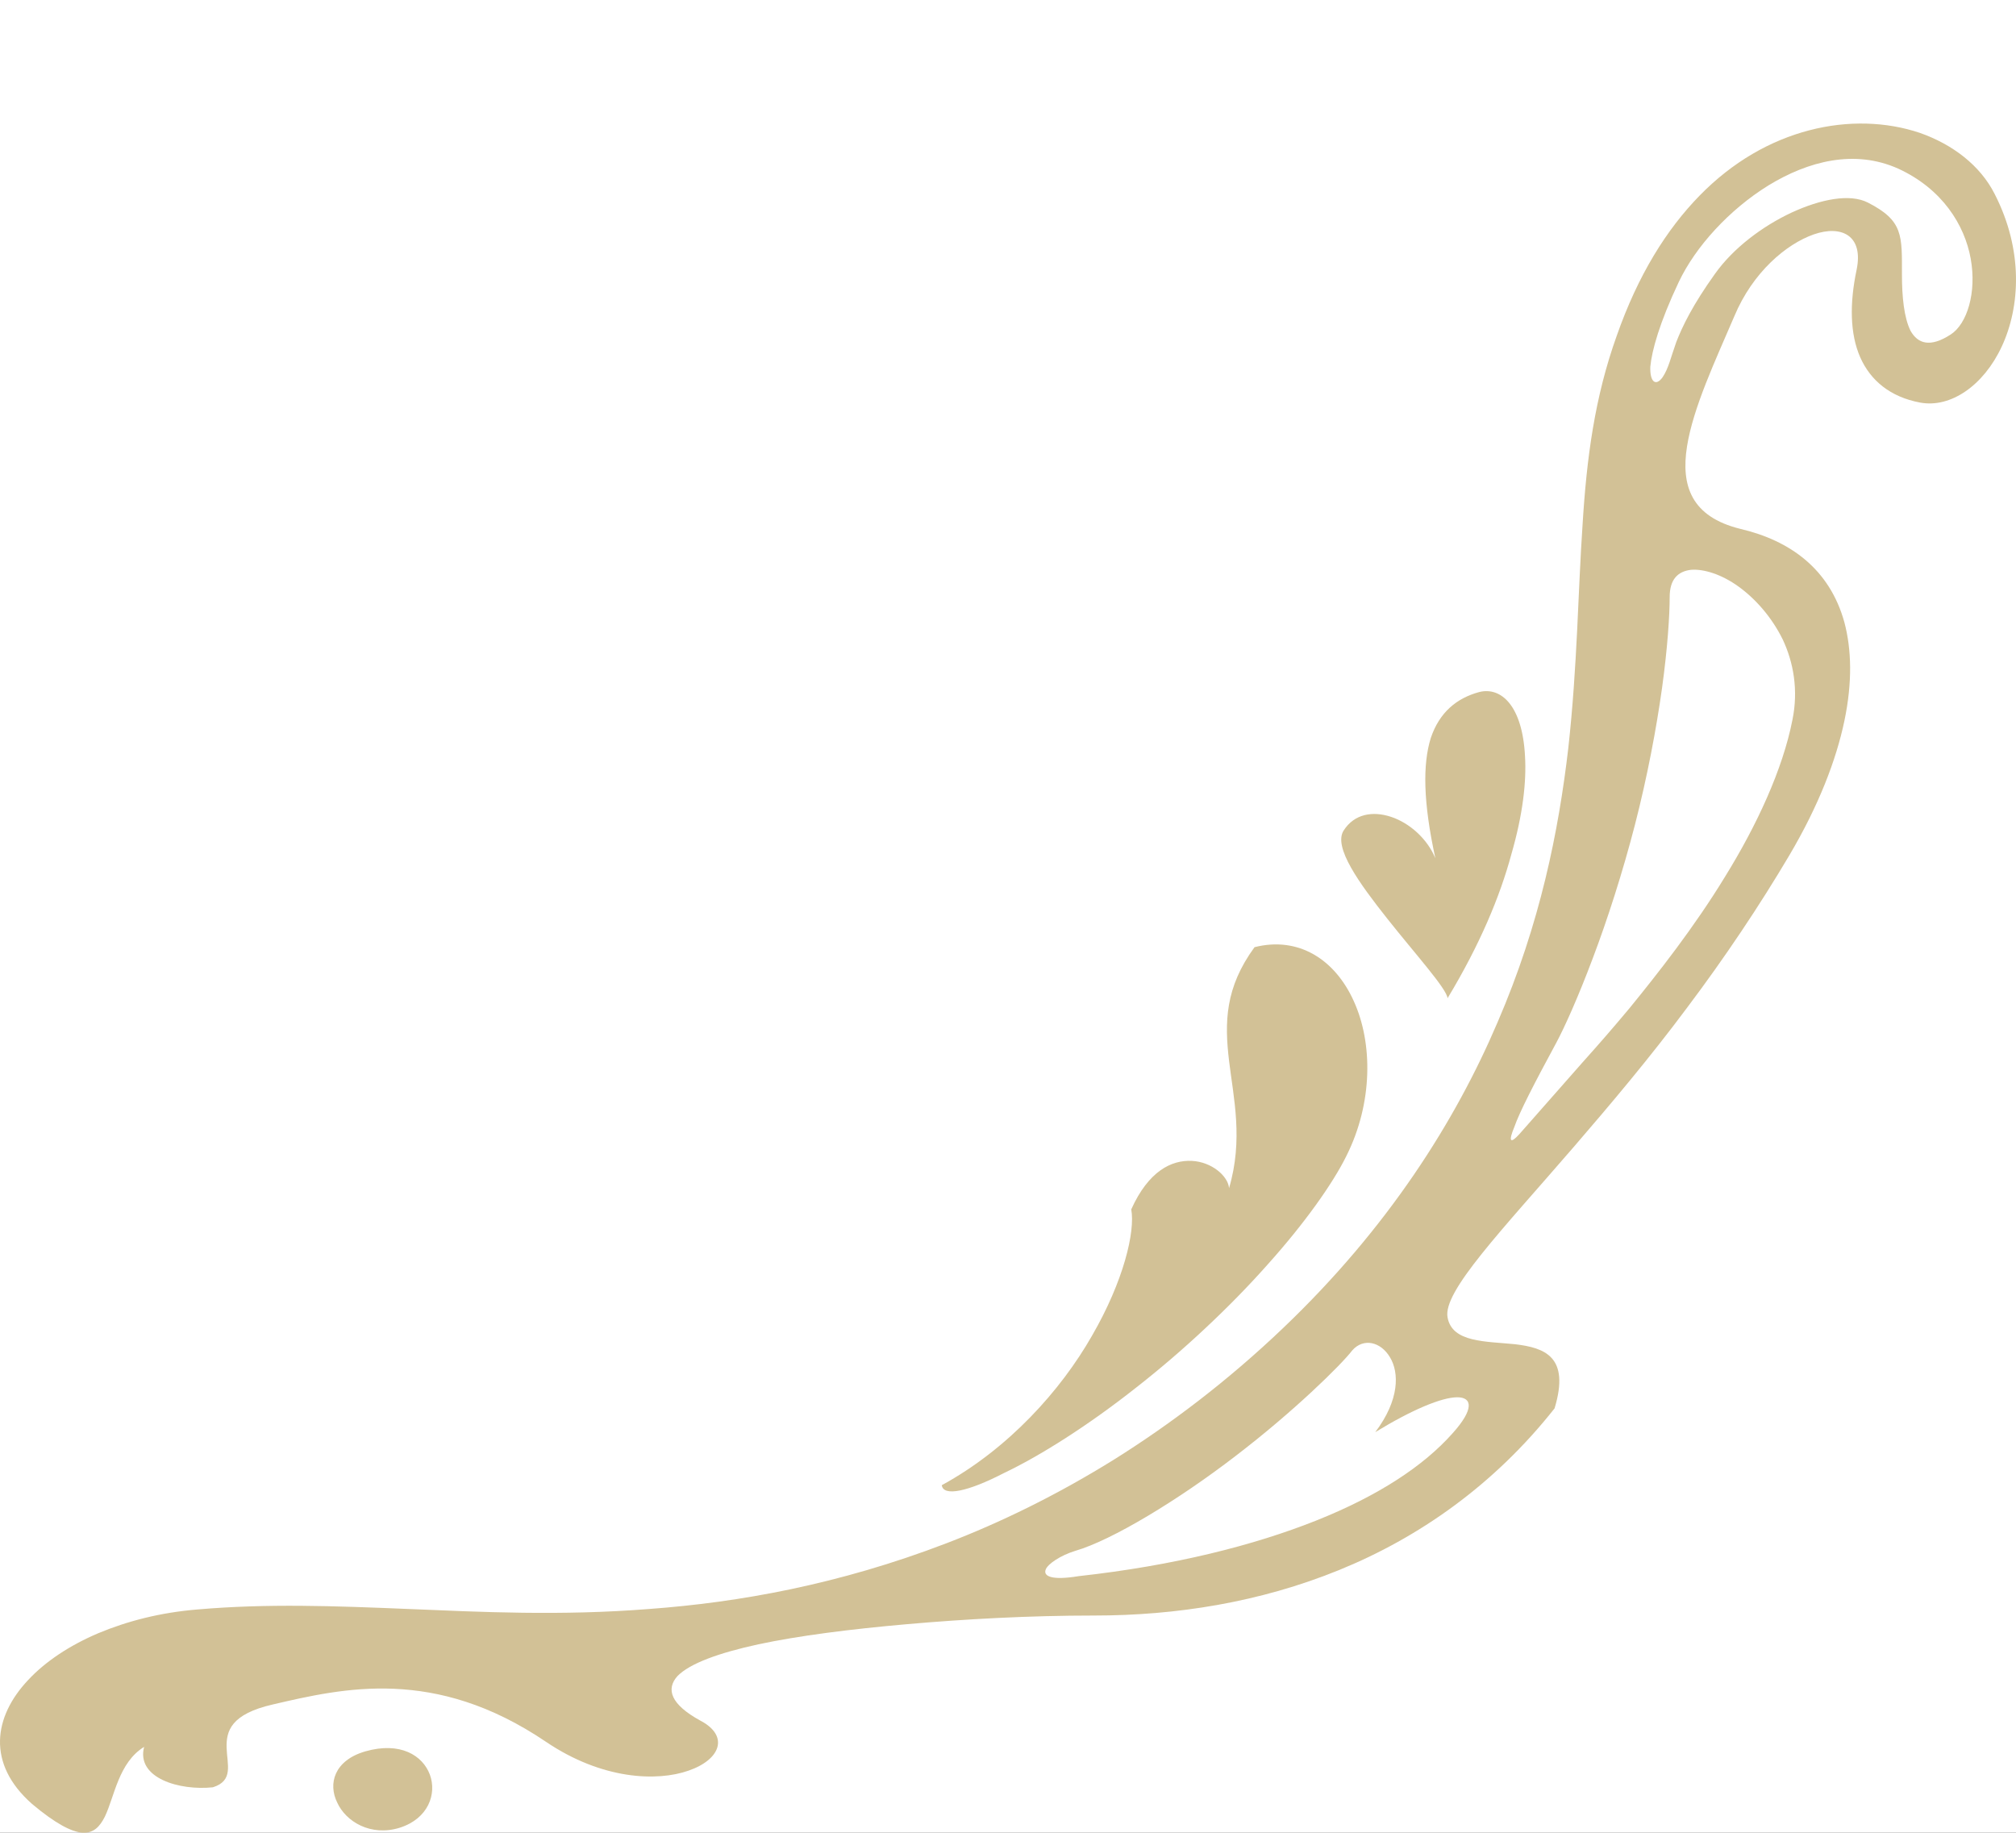 <svg width="66" height="60" viewBox="0 0 66 60" fill="none" xmlns="http://www.w3.org/2000/svg">
<rect x="0" y="0" width="66" height="60" fill="#333333" stroke="none"/>
<rect width="66" height="60" transform="matrix(-1 0 0 -1 66 60)" fill="white"/>
<path d="M1.049 59.056C1.816 59.701 2.333 59.966 2.7 59.999C3.067 60.016 3.267 59.801 3.434 59.47C3.75 58.808 3.884 57.7 4.718 57.188C4.451 58.213 5.885 58.627 6.969 58.511C7.653 58.296 7.436 57.767 7.419 57.221C7.402 56.675 7.553 56.113 8.937 55.798C10.071 55.534 11.421 55.22 12.905 55.286C14.39 55.352 16.041 55.782 17.875 57.022C19.709 58.263 21.51 58.329 22.544 57.965C23.595 57.601 23.878 56.824 22.928 56.328C21.96 55.798 21.794 55.302 22.177 54.872C22.578 54.459 23.528 54.112 24.829 53.83C26.146 53.549 27.83 53.334 29.715 53.169C31.599 53.004 33.7 52.888 35.818 52.888C38.503 52.888 41.238 52.458 43.839 51.399C46.441 50.341 48.909 48.621 50.893 46.107C51.41 44.404 50.559 44.123 49.609 44.007C48.642 43.908 47.541 43.957 47.391 43.13C47.224 42.287 49.159 40.286 51.527 37.541C52.711 36.168 54.011 34.63 55.229 32.993C56.463 31.355 57.613 29.635 58.581 27.998C59.548 26.361 60.115 24.872 60.382 23.599C60.648 22.326 60.615 21.251 60.382 20.374C59.898 18.621 58.597 17.695 56.98 17.315C55.362 16.918 55.029 15.892 55.229 14.619C55.429 13.345 56.163 11.791 56.779 10.352C57.38 8.913 58.48 7.987 59.381 7.673C60.282 7.359 61.015 7.706 60.782 8.831C60.548 9.939 60.565 10.931 60.898 11.692C61.232 12.452 61.882 12.998 62.866 13.18C63.85 13.362 64.934 12.634 65.534 11.344C66.135 10.054 66.251 8.202 65.301 6.35C64.834 5.424 63.934 4.729 62.849 4.349C61.766 3.985 60.498 3.935 59.231 4.266C57.964 4.597 56.73 5.291 55.646 6.399C54.562 7.508 53.628 8.996 52.927 10.997C52.21 12.998 51.944 14.983 51.81 17.182C51.66 19.365 51.643 21.78 51.343 24.492C51.026 27.204 50.426 30.231 49.025 33.472C47.641 36.714 45.44 40.203 42.005 43.478C40.187 45.214 38.303 46.636 36.452 47.794C34.584 48.952 32.75 49.845 30.982 50.523C27.447 51.879 24.178 52.458 21.26 52.673C18.342 52.904 15.757 52.772 13.356 52.673C10.954 52.574 8.753 52.491 6.469 52.689C5.251 52.788 4.167 53.07 3.217 53.467C2.283 53.864 1.483 54.393 0.916 55.005C-0.202 56.195 -0.452 57.733 1.049 59.056ZM54.962 9.227C55.512 8.07 56.613 6.863 57.897 6.069C59.197 5.275 60.715 4.878 62.149 5.523C63.583 6.184 64.317 7.359 64.517 8.467C64.717 9.575 64.4 10.6 63.867 10.947C63.183 11.394 62.783 11.245 62.549 10.832C62.333 10.402 62.266 9.707 62.266 8.996C62.266 7.706 62.316 7.226 61.149 6.631C60.565 6.333 59.614 6.515 58.647 6.962C57.697 7.408 56.746 8.119 56.146 8.963C55.412 9.988 55.079 10.683 54.879 11.195C54.695 11.708 54.628 12.056 54.428 12.353C54.212 12.651 54.011 12.518 54.028 12.006C54.078 11.477 54.328 10.567 54.962 9.227ZM50.943 34.15C51.21 33.654 51.66 32.662 52.144 31.372C52.627 30.098 53.127 28.544 53.528 26.989C53.928 25.435 54.228 23.847 54.412 22.524C54.595 21.201 54.662 20.126 54.662 19.547C54.662 18.968 54.928 18.704 55.362 18.654C55.779 18.621 56.363 18.803 56.913 19.2C57.463 19.597 57.997 20.192 58.364 20.936C58.714 21.681 58.881 22.59 58.681 23.566C58.364 25.187 57.513 27.022 56.479 28.693C55.462 30.363 54.261 31.884 53.344 33.009C52.777 33.687 52.344 34.183 51.81 34.779L49.742 37.127C49.442 37.458 49.376 37.375 49.576 36.895C49.742 36.416 50.209 35.506 50.943 34.15ZM35.201 50.771C36.402 50.424 38.586 49.101 40.454 47.662C42.338 46.223 43.906 44.685 44.273 44.205C44.639 43.792 45.206 43.924 45.507 44.437C45.807 44.933 45.824 45.826 45.023 46.885C46.24 46.14 47.208 45.743 47.708 45.743C48.208 45.743 48.258 46.14 47.558 46.918C46.607 47.992 45.123 48.968 43.089 49.779C41.054 50.589 38.453 51.251 35.318 51.598C34.417 51.747 34.151 51.598 34.234 51.383C34.3 51.201 34.717 50.92 35.201 50.771Z" fill="#D2C196"/>
<path d="M30.832 48.621C33.016 47.43 34.734 45.512 35.751 43.726C36.785 41.94 37.169 40.319 37.035 39.591C37.602 38.334 38.353 37.971 39.02 38.004C39.67 38.037 40.204 38.5 40.237 38.897C40.704 37.309 40.387 35.969 40.237 34.729C40.087 33.472 40.103 32.331 41.071 31.008C42.505 30.644 43.706 31.405 44.322 32.778C44.94 34.134 44.956 36.102 44.072 37.855C43.639 38.731 42.722 40.038 41.488 41.41C40.27 42.783 38.719 44.238 37.169 45.446C35.618 46.669 34.05 47.662 32.866 48.224C31.682 48.836 30.882 49.001 30.832 48.621Z" fill="#D2C196"/>
<path d="M47.391 32.678C47.358 32.364 46.34 31.239 45.423 30.082C44.506 28.924 43.639 27.733 43.989 27.188C44.339 26.642 44.94 26.543 45.54 26.741C46.14 26.939 46.724 27.452 46.991 28.097C46.59 26.262 46.574 25.021 46.841 24.161C47.124 23.318 47.691 22.855 48.425 22.656C49.142 22.474 49.842 23.103 49.926 24.756C49.976 25.583 49.859 26.658 49.475 27.981C49.108 29.337 48.458 30.909 47.391 32.678Z" fill="#D2C196"/>
<path d="M11.955 57.336C13.106 57.006 13.839 57.469 14.073 58.097C14.306 58.726 14.023 59.536 13.089 59.834C12.138 60.131 11.321 59.635 11.038 59.007C10.738 58.395 10.938 57.634 11.955 57.336Z" fill="#D2C196"/>
</svg>
